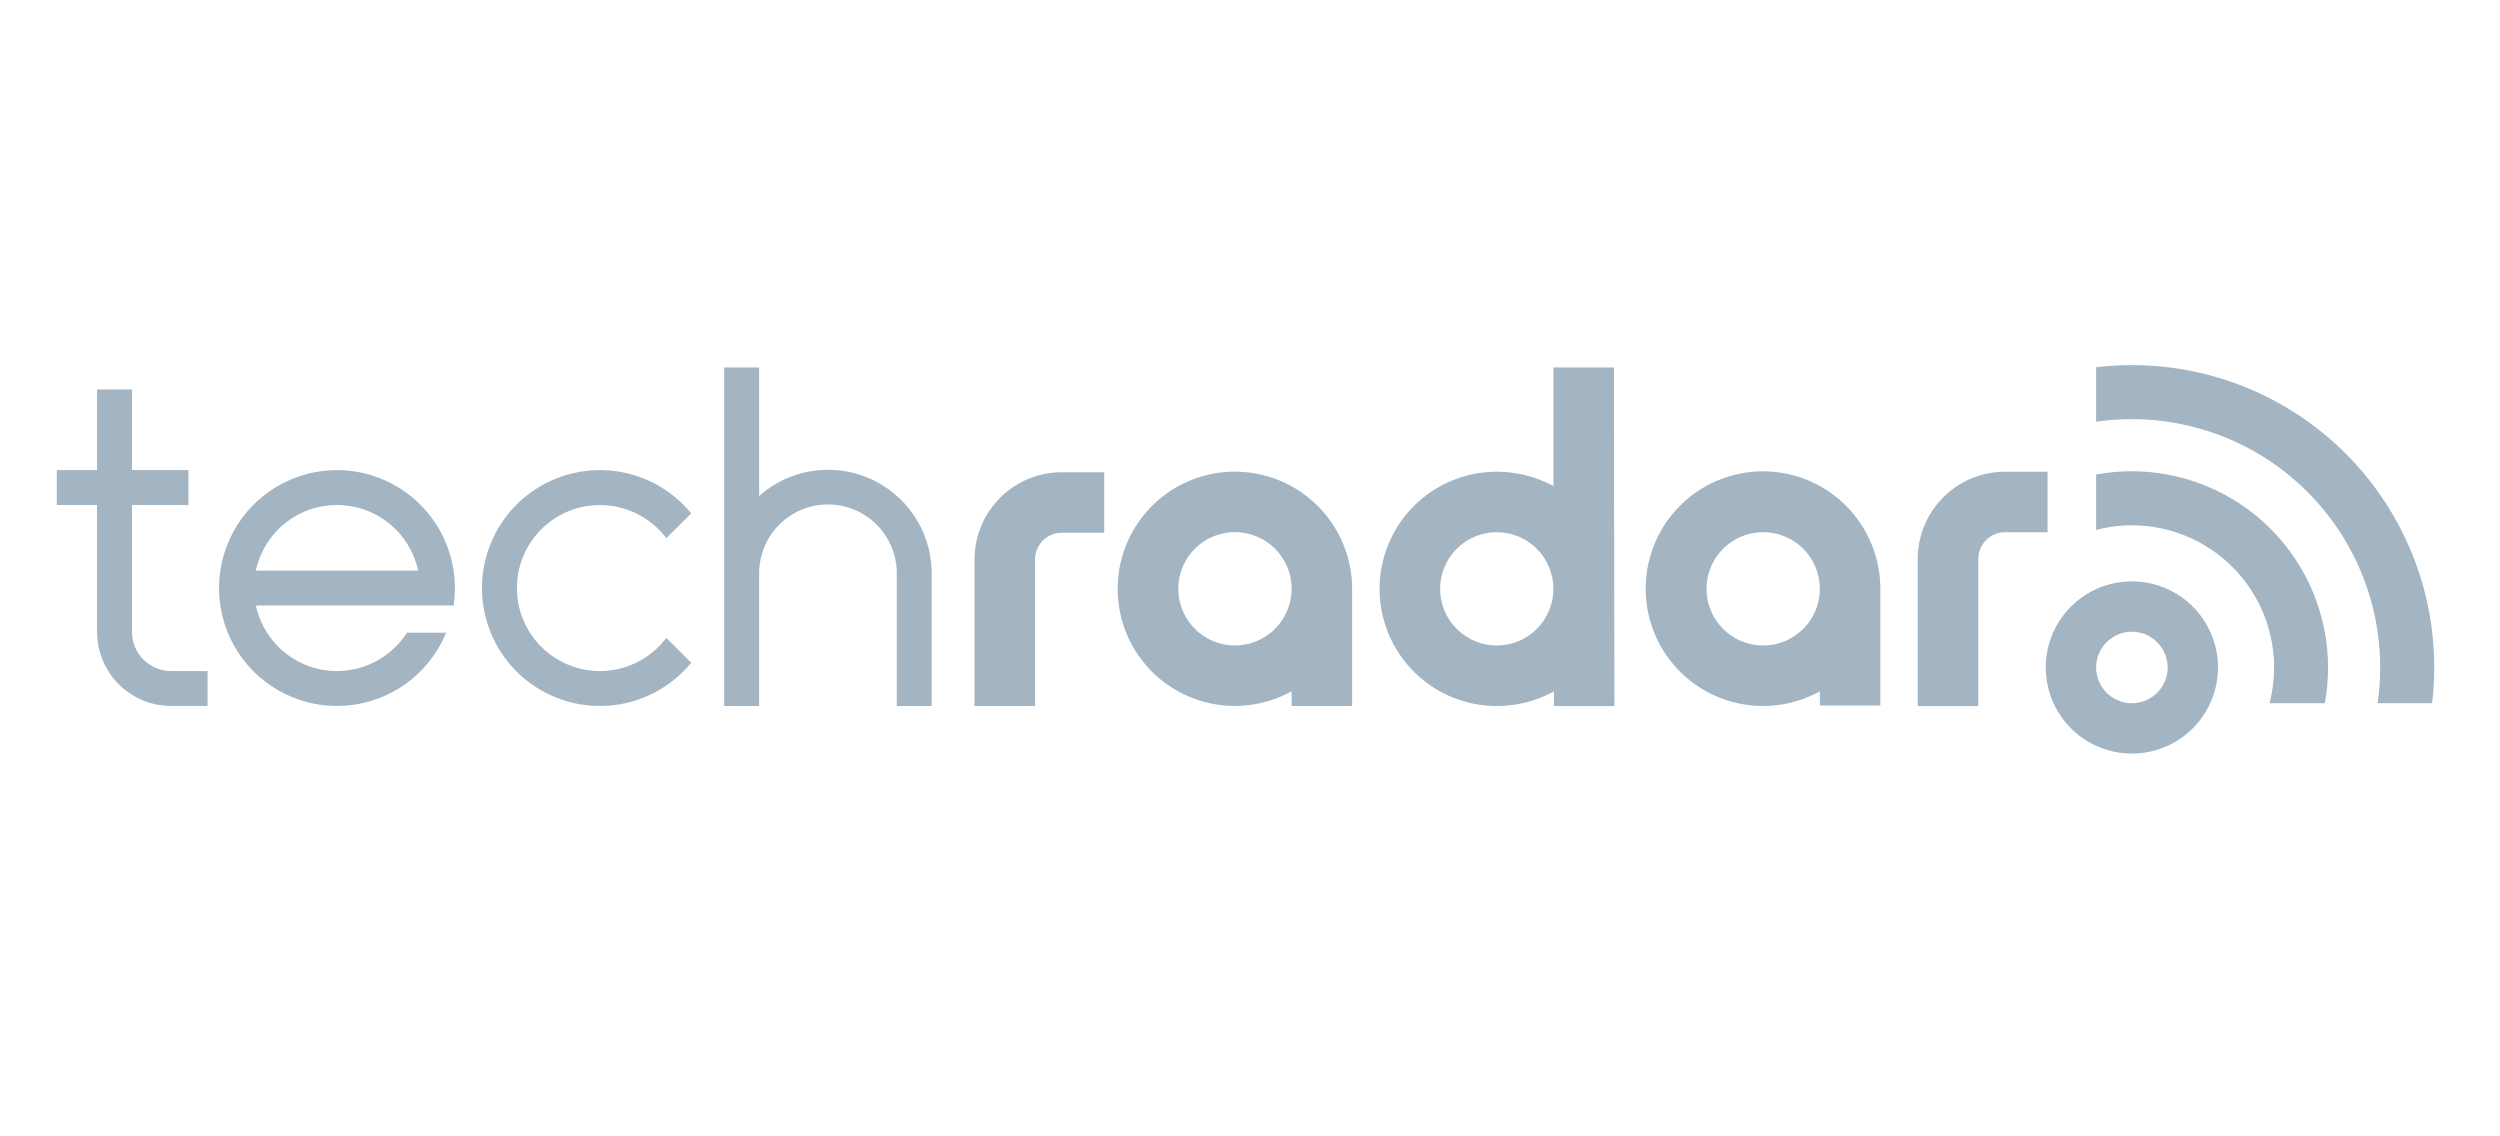 <svg width="132" height="60" viewBox="0 0 132 60" fill="none" xmlns="http://www.w3.org/2000/svg">
<g clip-path="url(#clip0_857_3101)">
<path fill-rule="evenodd" clip-rule="evenodd" d="M110.675 19.39C111.301 19.317 111.931 19.279 112.561 19.279C114.817 19.277 117.049 19.754 119.107 20.678C121.165 21.602 123.004 22.952 124.503 24.639C126.001 26.326 127.124 28.312 127.798 30.465C128.473 32.618 128.683 34.89 128.415 37.13H125.536C125.629 36.505 125.674 35.874 125.673 35.242C125.673 33.361 125.268 31.502 124.486 29.791C123.704 28.08 122.563 26.557 121.14 25.327C119.717 24.096 118.046 23.186 116.24 22.658C114.435 22.131 112.537 21.997 110.675 22.268V19.39ZM112.561 39.79C111.662 39.789 110.783 39.522 110.035 39.022C109.287 38.523 108.705 37.812 108.361 36.981C108.017 36.15 107.927 35.236 108.103 34.354C108.279 33.472 108.712 32.662 109.348 32.026C109.984 31.39 110.794 30.957 111.676 30.782C112.558 30.607 113.473 30.697 114.303 31.041C115.134 31.385 115.844 31.968 116.344 32.716C116.844 33.463 117.11 34.343 117.11 35.242C117.11 36.448 116.63 37.604 115.777 38.457C114.924 39.31 113.767 39.789 112.561 39.79ZM112.561 33.354C112.188 33.355 111.824 33.466 111.514 33.674C111.204 33.882 110.962 34.177 110.82 34.522C110.677 34.867 110.64 35.247 110.714 35.613C110.787 35.979 110.967 36.315 111.231 36.578C111.496 36.842 111.832 37.021 112.198 37.094C112.564 37.166 112.944 37.129 113.288 36.986C113.633 36.843 113.927 36.601 114.135 36.29C114.342 35.98 114.453 35.615 114.453 35.242C114.452 34.741 114.252 34.261 113.897 33.907C113.543 33.553 113.063 33.354 112.561 33.354ZM120.697 37.299L120.731 37.298H120.662L120.697 37.299ZM112.561 24.882C111.929 24.883 111.297 24.941 110.675 25.057V27.976C111.785 27.688 112.946 27.657 114.069 27.887C115.193 28.118 116.249 28.602 117.156 29.303C118.064 30.005 118.798 30.905 119.304 31.934C119.809 32.964 120.073 34.095 120.073 35.242C120.072 35.879 119.991 36.513 119.833 37.13H122.75C122.865 36.507 122.922 35.875 122.922 35.242C122.919 32.495 121.827 29.862 119.884 27.919C117.942 25.977 115.308 24.885 112.561 24.882ZM56.057 24.934H58.304V28.129H56.057C55.684 28.129 55.327 28.278 55.063 28.541C54.799 28.805 54.651 29.163 54.65 29.536V37.277H51.455V29.536C51.457 28.316 51.942 27.146 52.805 26.284C53.667 25.421 54.837 24.936 56.057 24.934ZM65.206 34.081C64.615 34.081 64.036 33.905 63.544 33.577C63.052 33.248 62.668 32.781 62.442 32.234C62.215 31.687 62.156 31.085 62.272 30.505C62.387 29.925 62.672 29.391 63.09 28.973C63.508 28.554 64.042 28.269 64.622 28.154C65.203 28.038 65.804 28.098 66.351 28.324C66.897 28.55 67.365 28.934 67.694 29.426C68.023 29.918 68.198 30.497 68.198 31.088C68.197 31.882 67.881 32.642 67.321 33.203C66.76 33.764 66 34.08 65.206 34.081ZM65.206 24.903C64.262 24.901 63.329 25.116 62.48 25.532C61.631 25.947 60.889 26.55 60.31 27.297C59.731 28.043 59.331 28.913 59.139 29.838C58.949 30.763 58.972 31.72 59.208 32.635C59.444 33.549 59.886 34.398 60.501 35.115C61.116 35.833 61.886 36.4 62.755 36.773C63.622 37.146 64.564 37.315 65.508 37.268C66.451 37.221 67.371 36.958 68.198 36.5V37.276H71.392V31.096V31.088C71.391 29.448 70.738 27.876 69.579 26.716C68.419 25.556 66.846 24.904 65.206 24.903ZM32.9 35.258C33.774 35.004 34.548 34.484 35.113 33.771L35.184 33.682L36.495 34.993L36.434 35.064C35.611 36.04 34.508 36.739 33.275 37.067C32.041 37.395 30.736 37.335 29.538 36.897C28.339 36.459 27.303 35.663 26.572 34.617C25.841 33.571 25.448 32.325 25.448 31.049C25.448 29.772 25.841 28.527 26.572 27.48C27.303 26.434 28.339 25.638 29.538 25.2C30.736 24.762 32.041 24.703 33.275 25.03C34.508 25.358 35.611 26.057 36.434 27.033L36.495 27.105L35.184 28.415L35.113 28.326C34.548 27.613 33.774 27.093 32.9 26.839C32.026 26.585 31.095 26.609 30.235 26.908C29.375 27.207 28.63 27.767 28.103 28.509C27.575 29.251 27.292 30.138 27.292 31.049C27.292 31.959 27.575 32.847 28.103 33.589C28.63 34.331 29.375 34.89 30.235 35.189C31.095 35.488 32.026 35.513 32.9 35.258ZM17.793 24.822C16.671 24.821 15.569 25.125 14.605 25.699C13.641 26.273 12.85 27.097 12.316 28.084C11.781 29.071 11.524 30.184 11.57 31.306C11.617 32.427 11.965 33.515 12.579 34.455C13.193 35.394 14.049 36.15 15.058 36.643C16.066 37.136 17.189 37.347 18.307 37.254C19.426 37.161 20.498 36.768 21.411 36.116C22.325 35.463 23.045 34.576 23.495 33.548L23.558 33.406H21.488L21.457 33.452C20.984 34.175 20.307 34.741 19.512 35.08C18.716 35.42 17.839 35.516 16.989 35.358C16.14 35.199 15.356 34.793 14.736 34.19C14.117 33.587 13.69 32.814 13.508 31.969H23.951L23.963 31.881C24.001 31.605 24.02 31.326 24.02 31.048C24.018 29.397 23.361 27.814 22.194 26.647C21.027 25.48 19.444 24.823 17.793 24.822ZM13.508 30.127C13.718 29.147 14.259 28.268 15.038 27.638C15.818 27.008 16.79 26.664 17.793 26.664C18.795 26.664 19.768 27.008 20.547 27.638C21.327 28.268 21.867 29.147 22.078 30.127H13.508ZM40.082 37.278H38.239V19.403H40.082V26.188C40.856 25.5 41.808 25.045 42.829 24.877C43.85 24.709 44.898 24.833 45.852 25.236C46.805 25.64 47.624 26.305 48.215 27.155C48.805 28.005 49.142 29.006 49.187 30.04H49.193V37.277H47.35V30.28C47.352 29.802 47.259 29.328 47.077 28.886C46.894 28.444 46.627 28.043 46.29 27.704C45.952 27.365 45.551 27.097 45.109 26.913C44.668 26.73 44.195 26.636 43.716 26.636C43.238 26.636 42.765 26.73 42.323 26.913C41.882 27.097 41.481 27.365 41.143 27.704C40.806 28.043 40.538 28.444 40.356 28.886C40.174 29.328 40.081 29.802 40.082 30.28V37.278ZM5.124 24.821H3V26.664H5.124V33.366C5.125 34.403 5.538 35.396 6.27 36.129C7.003 36.861 7.997 37.274 9.033 37.275H10.961V35.432H9.033C8.485 35.431 7.96 35.213 7.573 34.826C7.186 34.439 6.968 33.914 6.968 33.366V26.664H9.951V24.821H6.968V20.565H5.124V24.821ZM80.006 24.986C80.712 25.093 81.393 25.322 82.02 25.664V19.403H85.216L85.24 37.279H82.047V36.503C81.315 36.909 80.506 37.161 79.672 37.244C79.663 37.245 79.653 37.246 79.644 37.247C79.45 37.266 79.254 37.279 79.056 37.279C79.051 37.279 79.046 37.278 79.042 37.278C79.039 37.278 79.037 37.278 79.035 37.278L79.033 37.278L79.028 37.279C77.388 37.279 75.814 36.627 74.654 35.467C73.493 34.306 72.841 32.733 72.841 31.092C72.841 29.451 73.493 27.877 74.654 26.717C75.814 25.557 77.388 24.905 79.028 24.905L79.044 24.906L79.056 24.905C79.064 24.905 79.071 24.906 79.079 24.906L79.09 24.907C79.093 24.907 79.095 24.907 79.098 24.907C79.1 24.907 79.102 24.907 79.104 24.907C79.257 24.909 79.408 24.918 79.559 24.93C79.638 24.937 79.717 24.944 79.795 24.954C79.845 24.96 79.895 24.968 79.944 24.976L80.006 24.986ZM81.143 33.207C81.704 32.647 82.019 31.886 82.02 31.093V31.089C82.019 30.296 81.704 29.535 81.143 28.975C80.582 28.414 79.821 28.1 79.028 28.1C78.235 28.1 77.475 28.416 76.914 28.977C76.353 29.537 76.038 30.298 76.038 31.091C76.038 31.884 76.353 32.645 76.914 33.206C77.475 33.767 78.235 34.082 79.028 34.082C79.821 34.083 80.582 33.768 81.143 33.207ZM96.088 37.252H99.281V31.074C99.28 29.715 98.831 28.395 98.005 27.316C97.18 26.237 96.022 25.46 94.711 25.104C93.4 24.747 92.007 24.832 90.749 25.344C89.491 25.857 88.436 26.769 87.747 27.94C87.058 29.111 86.773 30.476 86.936 31.825C87.099 33.174 87.701 34.431 88.649 35.405C89.597 36.378 90.839 37.012 92.183 37.21C93.528 37.408 94.899 37.159 96.088 36.501V37.252ZM93.096 34.082C92.504 34.082 91.926 33.906 91.434 33.578C90.942 33.249 90.559 32.782 90.332 32.235C90.106 31.689 90.047 31.087 90.162 30.507C90.277 29.927 90.562 29.394 90.98 28.975C91.398 28.557 91.931 28.272 92.512 28.156C93.092 28.041 93.693 28.1 94.24 28.326C94.786 28.552 95.254 28.935 95.582 29.427C95.912 29.919 96.088 30.497 96.088 31.088V31.092C96.087 31.885 95.771 32.645 95.21 33.206C94.649 33.766 93.889 34.081 93.096 34.082ZM102.607 26.257C103.469 25.395 104.639 24.909 105.859 24.907L108.109 24.907V28.102H105.859C105.486 28.103 105.129 28.251 104.865 28.515C104.602 28.779 104.454 29.136 104.454 29.509V37.279H101.256V29.509C101.258 28.289 101.743 27.12 102.607 26.257Z" fill="#A3B4C2"/>
</g>
<defs>
<clipPath id="clip0_857_3101">
<rect width="126" height="20.511" fill="white" transform="translate(3 19.279)"/>
</clipPath>
</defs>
</svg>
